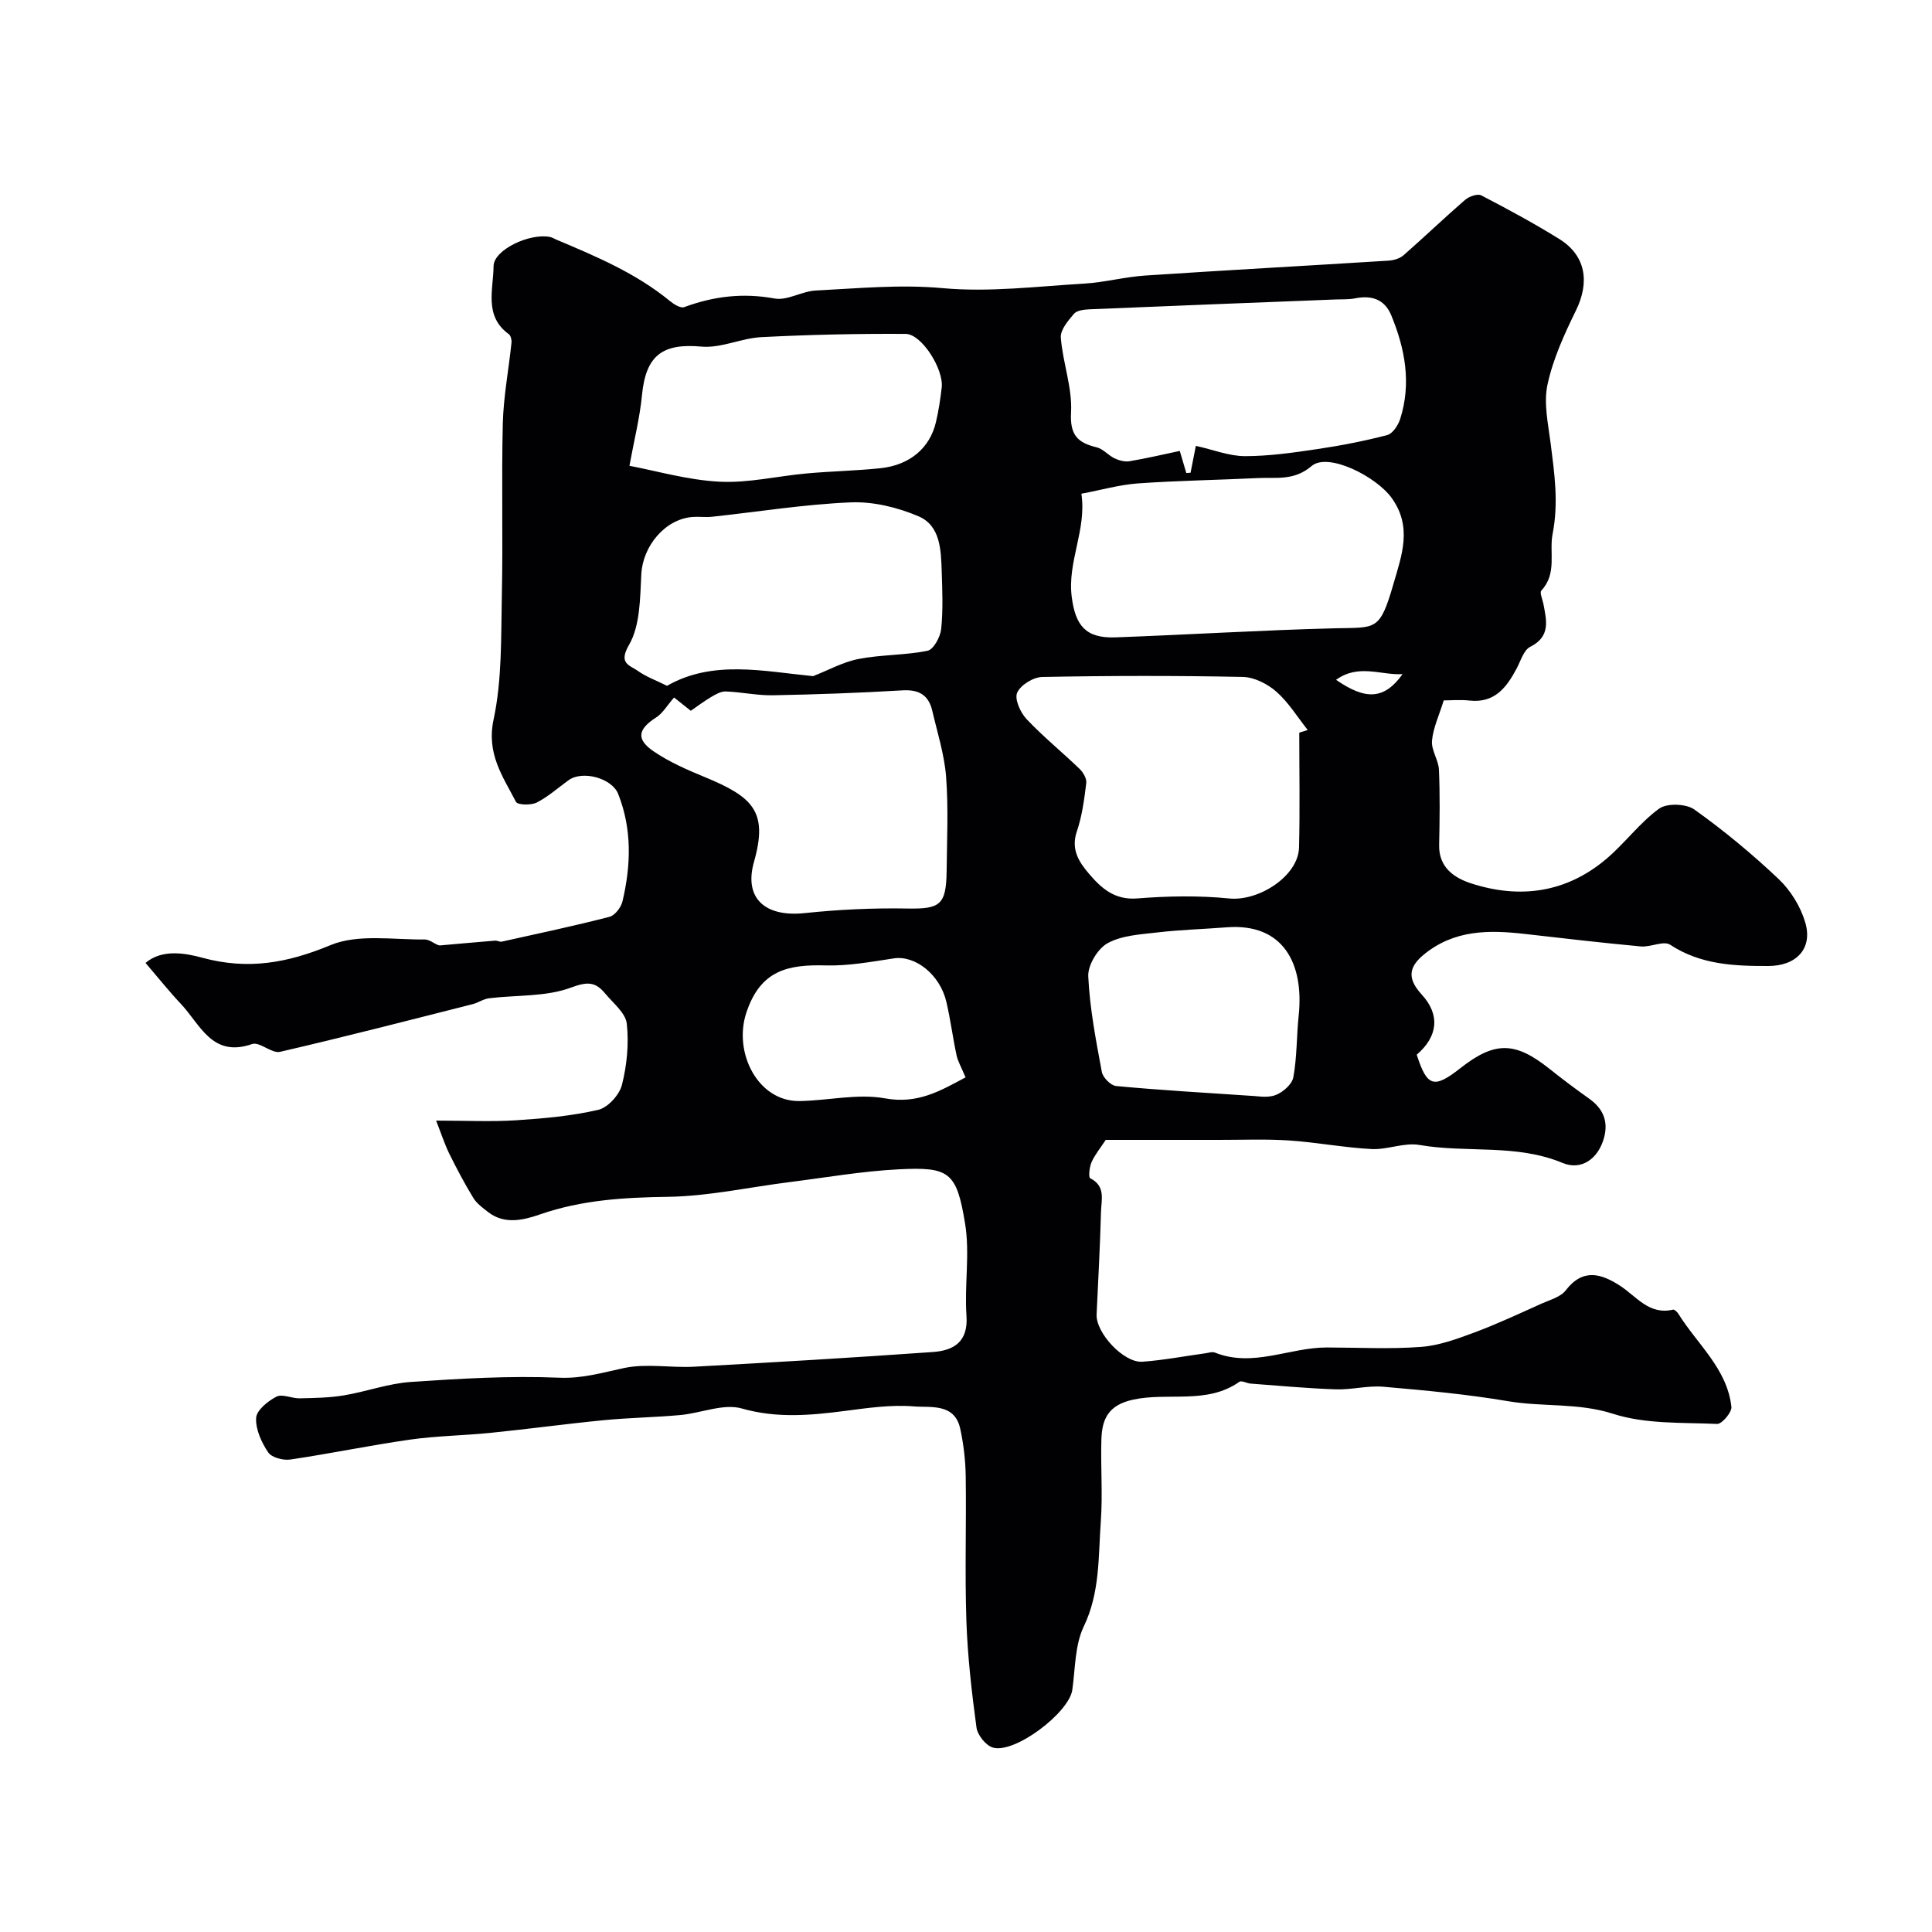 <svg enable-background="new 0 0 400 400" viewBox="0 0 400 400" xmlns="http://www.w3.org/2000/svg"><path d="m90.29 232.01c6.25 0 11.43.26 16.57-.07 5.7-.37 11.46-.88 17-2.16 1.98-.46 4.37-3.08 4.9-5.14 1.03-4.08 1.47-8.53 1.01-12.7-.25-2.23-2.83-4.25-4.48-6.25-1.97-2.38-3.59-2.52-7.02-1.24-5.21 1.96-11.31 1.53-17.01 2.23-1.17.14-2.24.93-3.41 1.22-13.27 3.36-26.53 6.79-39.87 9.87-1.72.4-4.24-2.15-5.79-1.61-8.29 2.88-10.71-4.04-14.71-8.28-2.44-2.59-4.66-5.38-7.35-8.52 3.42-2.9 8.2-2.04 11.76-1.07 9.4 2.56 17.59 1.11 26.51-2.6 5.7-2.37 12.95-1.11 19.51-1.18 1.24-.01 2.5 1.35 3.28 1.22 3.76-.33 7.52-.67 11.28-.98.48-.04 1 .3 1.45.2 7.44-1.65 14.89-3.23 22.26-5.13 1.13-.29 2.41-1.96 2.7-3.21 1.76-7.47 2-14.94-.9-22.25-1.29-3.25-7.37-4.92-10.26-2.83-2.18 1.58-4.23 3.42-6.6 4.63-1.17.59-3.95.52-4.29-.14-2.74-5.28-6.15-9.98-4.64-17.04 1.77-8.29 1.53-17.05 1.71-25.62.26-11.88-.09-23.78.2-35.66.14-5.6 1.22-11.17 1.8-16.75.06-.57-.15-1.46-.55-1.76-5.2-3.76-3.2-9.27-3.16-14.09.02-3.36 7.41-6.86 11.63-6.05.47.09.91.36 1.36.56 8.24 3.47 16.47 6.94 23.49 12.69.83.68 2.23 1.57 2.98 1.29 6.11-2.26 12.18-2.99 18.71-1.79 2.64.49 5.65-1.51 8.52-1.65 8.75-.44 17.42-1.3 26.32-.49 9.64.88 19.49-.37 29.24-.94 4.23-.25 8.41-1.39 12.64-1.67 16.81-1.12 33.64-2.03 50.45-3.09 1.06-.07 2.31-.45 3.08-1.13 4.29-3.76 8.41-7.72 12.72-11.45.82-.71 2.58-1.33 3.35-.93 5.47 2.84 10.91 5.78 16.15 9.03 5.5 3.42 6.35 8.9 3.44 14.83-2.41 4.91-4.74 10.03-5.88 15.33-.83 3.85.15 8.15.66 12.2.78 6.22 1.67 12.19.4 18.7-.75 3.84.98 8.16-2.33 11.73-.4.43.25 1.83.43 2.78.64 3.42 1.53 6.73-2.74 8.87-1.34.67-1.96 2.89-2.79 4.46-2.1 3.95-4.56 7.24-9.79 6.66-1.94-.21-3.92-.03-5.32-.03-.99 3.2-2.21 5.74-2.43 8.37-.17 1.94 1.35 3.98 1.44 6.01.22 5.18.15 10.38.04 15.57-.1 4.67 3.17 6.82 6.67 7.95 10.07 3.25 19.63 1.92 27.88-5.03 3.86-3.25 6.93-7.5 10.98-10.45 1.62-1.18 5.6-1.05 7.31.17 6.13 4.37 11.98 9.22 17.45 14.4 2.49 2.36 4.55 5.71 5.51 8.99 1.59 5.41-1.84 9-7.65 9.01-7.09.02-14.02-.27-20.32-4.4-1.35-.89-4.04.53-6.07.35-8-.74-15.97-1.67-23.95-2.58-7.5-.86-14.73-.91-21.05 4.32-3.42 2.84-3.07 5.26-.34 8.25 3.81 4.16 3.34 8.66-1.06 12.42 2.13 6.66 3.55 7.1 9.01 2.81 7.12-5.6 11.32-5.56 18.4.06 2.69 2.14 5.43 4.21 8.23 6.19 2.9 2.05 4.08 4.66 3.14 8.13-1.21 4.45-4.76 6.82-8.57 5.23-9.65-4.02-19.84-2.02-29.66-3.73-3.15-.55-6.62 1.02-9.91.85-5.71-.3-11.38-1.4-17.09-1.78-4.84-.32-9.72-.11-14.58-.12-7.85-.01-15.7 0-23.36 0-1.09 1.67-2.23 3.04-2.93 4.6-.45 1.01-.68 3.16-.28 3.35 3.23 1.61 2.3 4.46 2.23 6.92-.19 7.09-.58 14.18-.91 21.26-.18 3.83 5.62 10.09 9.5 9.8 4.37-.32 8.69-1.15 13.04-1.75.65-.09 1.41-.36 1.96-.14 7.89 3.15 15.43-1.07 23.16-1.06 6.51.01 13.06.37 19.53-.12 3.75-.28 7.49-1.67 11.07-3 4.7-1.75 9.25-3.89 13.84-5.95 1.76-.79 3.96-1.37 5.03-2.76 3.56-4.64 7.37-3.46 11.24-.95 3.42 2.22 6.01 6.11 10.97 4.95.3-.07.89.49 1.13.89 3.91 6.29 10.08 11.33 10.96 19.23.12 1.12-1.97 3.58-2.95 3.54-7.22-.32-14.8.07-21.52-2.09-7.27-2.34-14.54-1.39-21.73-2.61-8.55-1.45-17.22-2.25-25.87-3-3.24-.28-6.57.65-9.84.54-5.89-.2-11.76-.75-17.63-1.19-.8-.06-1.87-.7-2.33-.37-6.76 4.76-14.77 2.09-22.08 3.71-5.06 1.12-6.36 4.01-6.49 8.21-.17 5.66.29 11.36-.12 16.99-.53 7.3-.14 14.68-3.52 21.73-1.86 3.87-1.76 8.72-2.38 13.14-.66 4.72-11.95 13.29-16.46 11.94-1.45-.43-3.17-2.59-3.38-4.15-.99-7.32-1.84-14.7-2.09-22.08-.34-9.99.01-20-.14-30-.05-3.26-.44-6.57-1.13-9.76-1.16-5.37-6.14-4.35-9.63-4.64-4.7-.39-9.54.33-14.27.94-7.15.92-14.07 1.56-21.33-.51-3.8-1.08-8.44.97-12.73 1.36-5.25.48-10.55.55-15.8 1.06-7.82.76-15.61 1.83-23.43 2.62-5.57.57-11.2.62-16.74 1.41-8.29 1.18-16.5 2.9-24.78 4.12-1.48.22-3.86-.41-4.58-1.49-1.39-2.07-2.63-4.78-2.49-7.14.1-1.59 2.44-3.48 4.21-4.39 1.21-.62 3.18.38 4.8.35 3.05-.07 6.14-.11 9.14-.61 4.64-.77 9.19-2.46 13.85-2.78 10.24-.7 20.54-1.31 30.78-.88 4.84.2 8.95-1.07 13.42-2.01 4.65-.98 9.68 0 14.53-.27 16.46-.9 32.92-1.87 49.37-3.04 4.28-.3 7.35-2.06 6.97-7.5-.45-6.32.73-12.84-.28-19.03-1.76-10.79-3.26-11.83-13.82-11.29-7.51.38-14.97 1.69-22.45 2.63-8.44 1.06-16.86 2.94-25.31 3.06-9.03.13-17.75.64-26.38 3.62-3.3 1.14-7.3 2.22-10.74-.42-1.14-.88-2.4-1.79-3.13-2.98-1.82-2.98-3.45-6.08-5-9.21-.94-1.94-1.61-4.03-2.7-6.79zm178.71-80.32c.58-.18 1.17-.37 1.75-.55-2.13-2.68-3.96-5.71-6.5-7.94-1.83-1.61-4.58-3-6.95-3.05-13.84-.28-27.7-.26-41.54.01-1.83.04-4.47 1.67-5.17 3.26-.58 1.32.67 4.1 1.94 5.45 3.44 3.65 7.37 6.84 11 10.33.74.72 1.49 2.01 1.37 2.93-.42 3.37-.86 6.81-1.95 10-1.26 3.69.4 6.29 2.47 8.72 2.58 3.03 5.32 5.54 10.06 5.16 6.31-.5 12.73-.62 19.02.01 6.12.61 14.3-4.64 14.45-10.55.2-7.93.05-15.86.05-23.78zm-45.11-49.47c1.12 7.51-2.94 14.06-2 21.36.76 5.93 2.89 8.6 9.03 8.38 15.16-.55 30.32-1.5 45.49-1.88 8.53-.21 9.24.69 12.12-9.29 1.66-5.74 3.93-11.68-.39-17.68-3.23-4.49-13.2-9.52-16.59-6.62-3.65 3.11-7.33 2.3-11.15 2.49-8.24.4-16.51.52-24.74 1.1-3.84.27-7.62 1.36-11.77 2.14zm23.7-9.91c3.65.81 6.91 2.13 10.17 2.13 4.99 0 10-.72 14.96-1.46 4.87-.72 9.72-1.66 14.48-2.9 1.13-.29 2.27-2.03 2.69-3.33 2.35-7.38 1.02-14.53-1.85-21.48-1.38-3.33-4.08-4.18-7.49-3.5-1.29.26-2.65.18-3.97.23-17.02.67-34.04 1.32-51.06 2.04-1.1.05-2.58.23-3.18.94-1.21 1.43-2.84 3.34-2.71 4.93.41 5.19 2.4 10.38 2.12 15.47-.26 4.68 1.34 6.28 5.29 7.23 1.35.32 2.42 1.67 3.73 2.29.93.44 2.12.76 3.1.59 3.45-.58 6.85-1.38 10.39-2.13.61 2.06.98 3.32 1.35 4.57.29-.02.59-.04.88-.05.29-1.48.58-2.96 1.1-5.57zm-108.03 52.1c-1.43 1.63-2.33 3.25-3.71 4.13-3.77 2.41-4.22 4.51-.51 7.03 3.24 2.2 6.94 3.82 10.59 5.32 9.95 4.11 13.14 7.12 10.18 17.53-2.15 7.55 2.28 11.49 10.47 10.63 7.04-.74 14.17-1.08 21.25-.95 6.78.12 8.08-.7 8.16-7.79.07-6.49.38-13.01-.11-19.46-.35-4.62-1.81-9.17-2.87-13.72-.75-3.21-2.74-4.4-6.15-4.2-8.93.53-17.88.85-26.83 1.02-3.24.06-6.5-.67-9.76-.79-1-.04-2.11.6-3.04 1.15-1.5.89-2.9 1.95-4.21 2.85-1.64-1.3-2.89-2.29-3.46-2.75zm28.78-4.42c3.14-1.22 6.18-2.93 9.43-3.56 4.69-.91 9.6-.75 14.27-1.7 1.24-.25 2.64-2.85 2.82-4.49.41-3.95.24-7.97.11-11.95-.15-4.39-.25-9.44-4.77-11.38-4.33-1.86-9.38-3.09-14.04-2.9-9.61.4-19.17 1.95-28.75 2.98-1.31.14-2.66-.06-3.99.04-5.71.41-10.32 6.01-10.64 11.8-.27 5-.21 10.65-2.56 14.71-2.26 3.89.18 4.17 1.84 5.36 1.74 1.24 3.82 1.98 6.04 3.09 9.46-5.41 19.89-3.02 30.24-2zm-38.02-43.55c5.58 1.05 12.07 2.95 18.63 3.29 5.97.31 12.03-1.17 18.06-1.71 5.08-.46 10.2-.55 15.27-1.08 6.06-.64 10.21-4.15 11.48-9.48.57-2.37.93-4.81 1.21-7.23.44-3.77-4.13-11.08-7.47-11.1-9.95-.06-19.92.16-29.86.67-4.17.21-8.37 2.33-12.42 1.96-8.04-.73-11.49 1.79-12.3 10-.45 4.73-1.64 9.39-2.6 14.68zm128.87 130.45c.92 0 3.09.49 4.85-.15 1.54-.56 3.47-2.24 3.73-3.7.77-4.19.66-8.53 1.11-12.8 1.12-10.71-3.17-19.15-14.89-18.25-4.75.37-9.53.5-14.26 1.05-3.53.41-7.39.6-10.38 2.22-2.06 1.11-4.14 4.56-4.04 6.86.31 6.63 1.59 13.24 2.81 19.8.21 1.16 1.85 2.83 2.96 2.93 9 .85 18.03 1.36 28.11 2.04zm-59.28-3.83c-.91-2.18-1.61-3.34-1.87-4.6-.78-3.65-1.25-7.38-2.1-11.01-1.31-5.68-6.45-9.69-10.86-9.03-4.68.7-9.42 1.59-14.11 1.46-7.76-.21-13.51.92-16.45 9.79-2.74 8.27 2.41 18.43 11.02 18.29 5.91-.09 12.01-1.59 17.68-.56 6.81 1.25 11.53-1.6 16.69-4.34zm90.48-83.49c-4.46.27-9.1-2.2-13.77 1.18 6.1 4.22 9.95 4.14 13.77-1.18z" fill="#010103"/></svg>